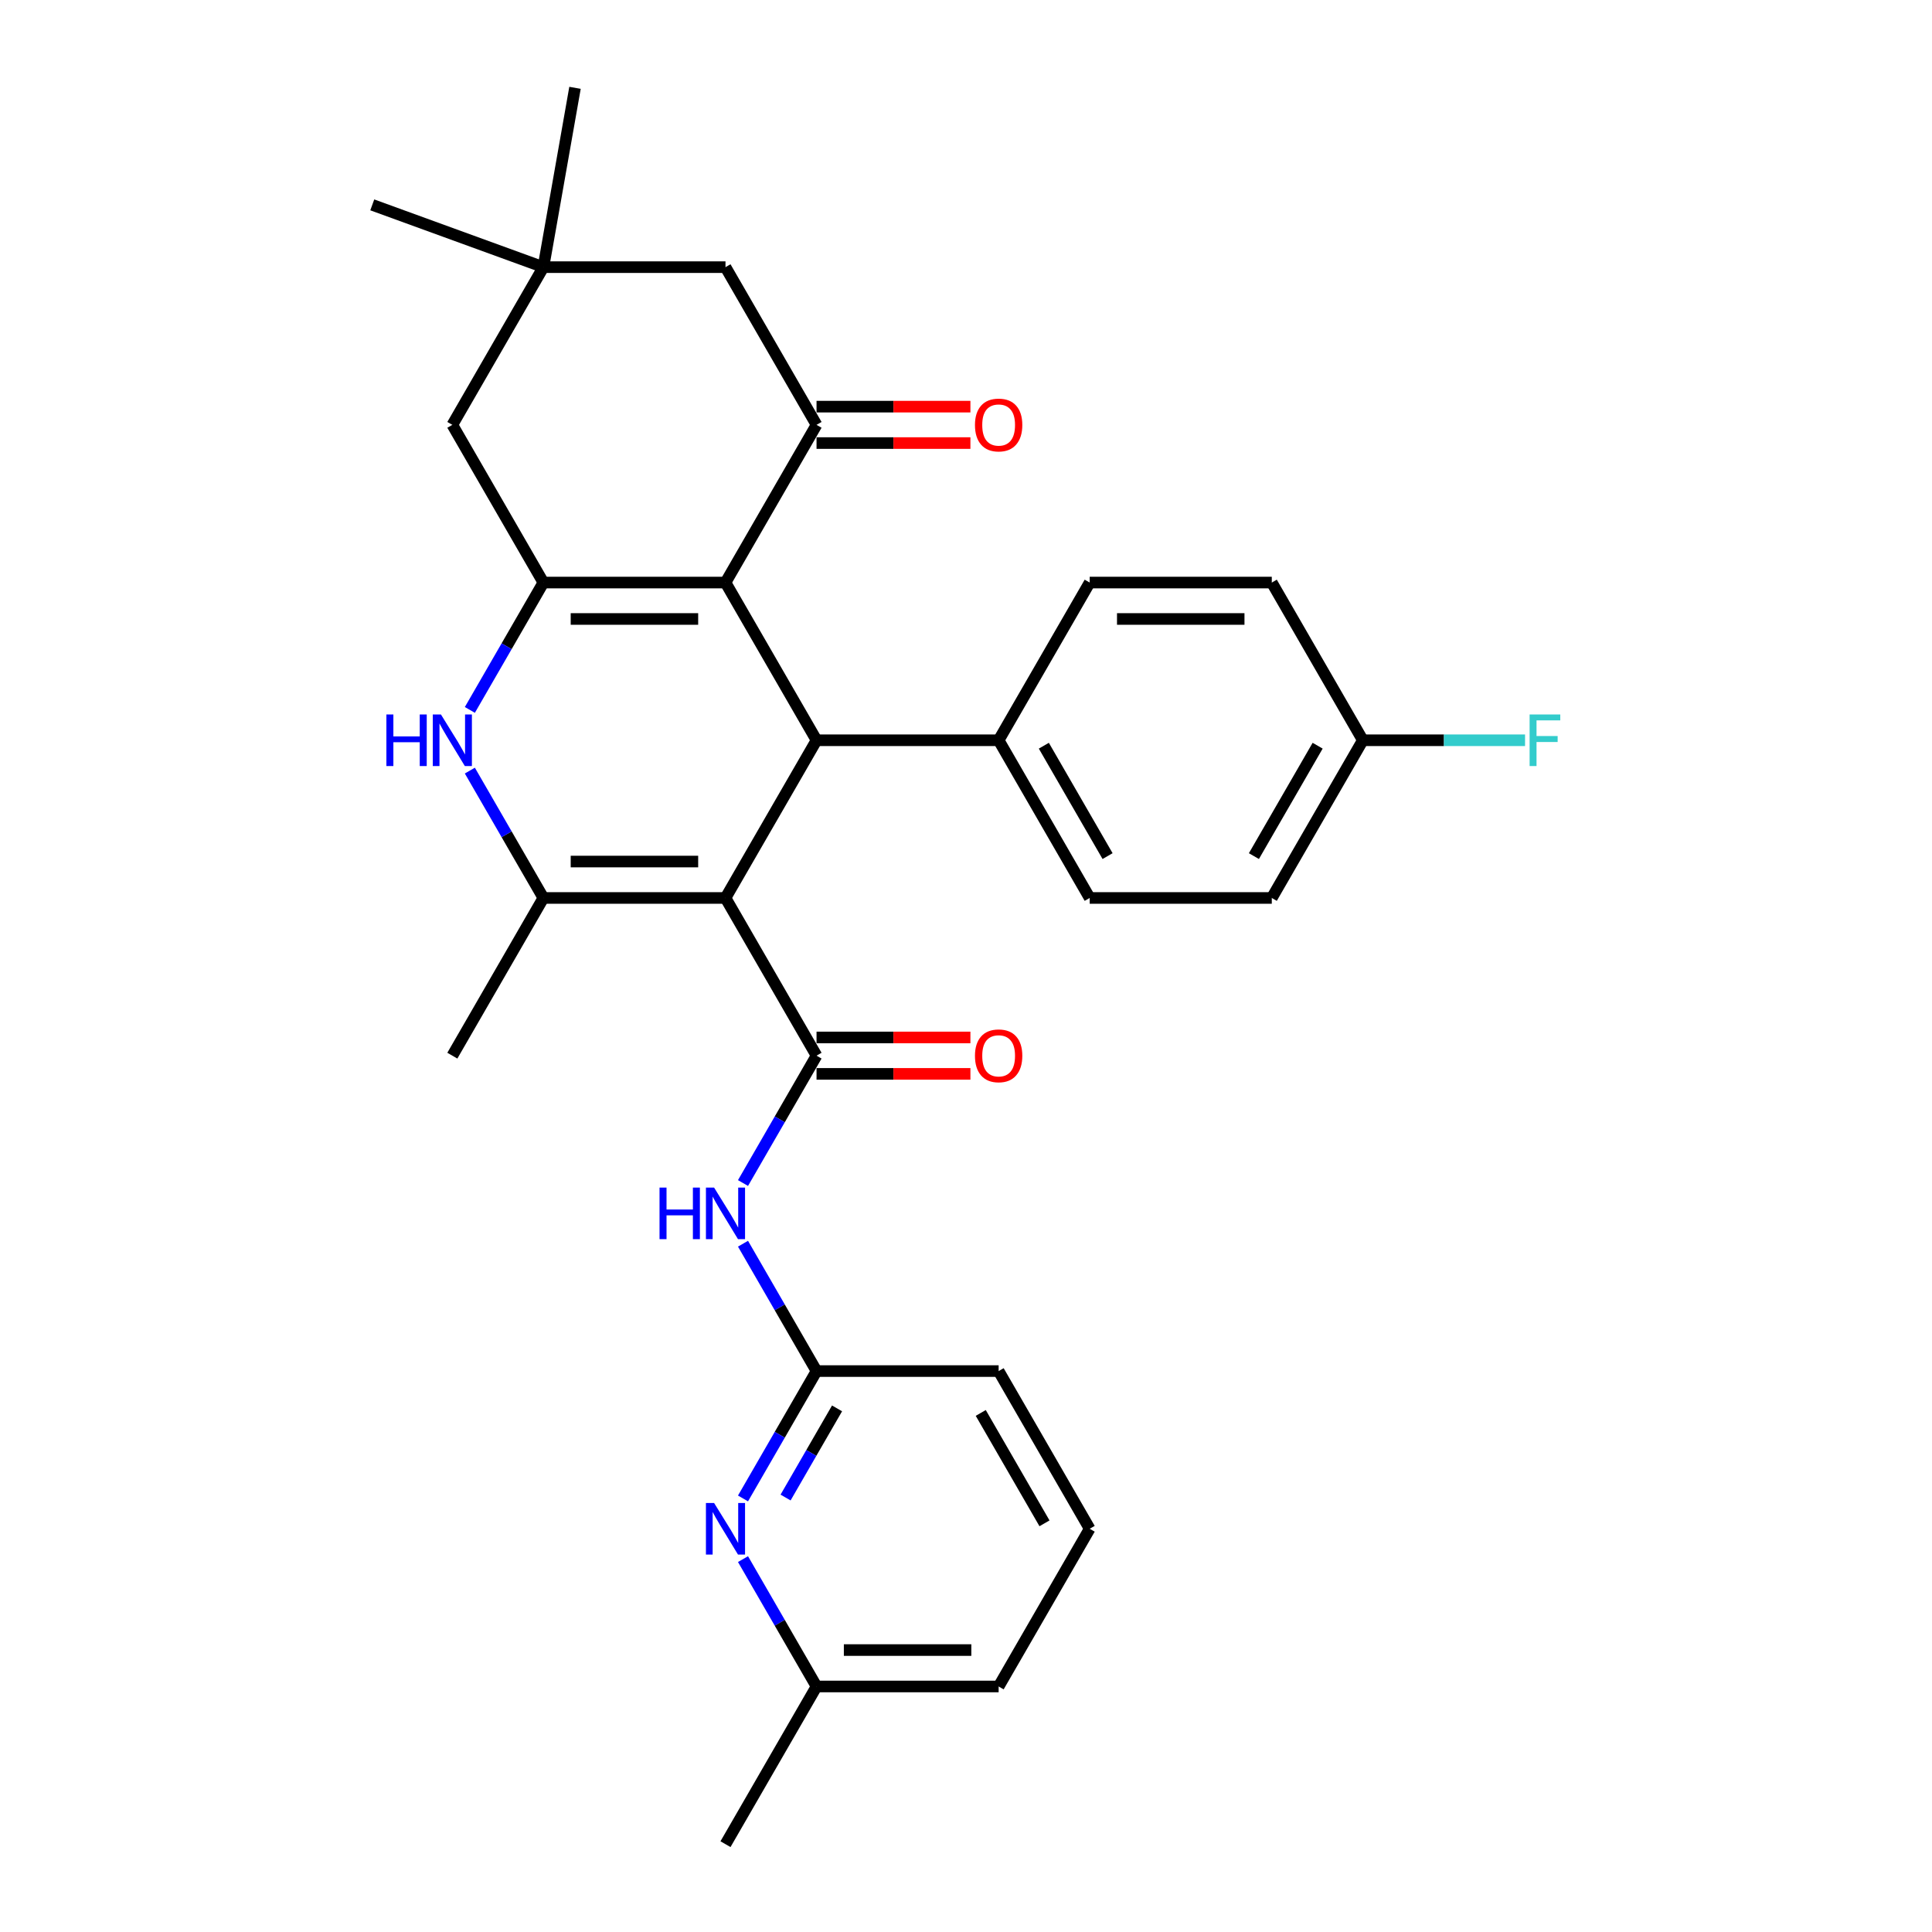 <?xml version='1.0' encoding='iso-8859-1'?>
<svg version='1.1' baseProfile='full'
              xmlns='http://www.w3.org/2000/svg'
                      xmlns:rdkit='http://www.rdkit.org/xml'
                      xmlns:xlink='http://www.w3.org/1999/xlink'
                  xml:space='preserve'
width='1000px' height='1000px' viewBox='0 0 1000 1000'>
<!-- END OF HEADER -->
<rect style='opacity:1.0;fill:#FFFFFF;stroke:none' width='1000' height='1000' x='0' y='0'> </rect>
<path class='bond-2' d='M 375.512,464.784 L 422.64,546.411' style='fill:none;fill-rule:evenodd;stroke:#000000;stroke-width:6px;stroke-linecap:butt;stroke-linejoin:miter;stroke-opacity:1' />
<path class='bond-3' d='M 375.512,464.784 L 281.258,464.784' style='fill:none;fill-rule:evenodd;stroke:#000000;stroke-width:6px;stroke-linecap:butt;stroke-linejoin:miter;stroke-opacity:1' />
<path class='bond-3' d='M 361.374,445.934 L 295.396,445.934' style='fill:none;fill-rule:evenodd;stroke:#000000;stroke-width:6px;stroke-linecap:butt;stroke-linejoin:miter;stroke-opacity:1' />
<path class='bond-4' d='M 375.512,464.784 L 422.64,383.158' style='fill:none;fill-rule:evenodd;stroke:#000000;stroke-width:6px;stroke-linecap:butt;stroke-linejoin:miter;stroke-opacity:1' />
<path class='bond-0' d='M 375.512,301.531 L 422.64,383.158' style='fill:none;fill-rule:evenodd;stroke:#000000;stroke-width:6px;stroke-linecap:butt;stroke-linejoin:miter;stroke-opacity:1' />
<path class='bond-1' d='M 375.512,301.531 L 281.258,301.531' style='fill:none;fill-rule:evenodd;stroke:#000000;stroke-width:6px;stroke-linecap:butt;stroke-linejoin:miter;stroke-opacity:1' />
<path class='bond-1' d='M 361.374,320.382 L 295.396,320.382' style='fill:none;fill-rule:evenodd;stroke:#000000;stroke-width:6px;stroke-linecap:butt;stroke-linejoin:miter;stroke-opacity:1' />
<path class='bond-6' d='M 375.512,301.531 L 422.64,219.904' style='fill:none;fill-rule:evenodd;stroke:#000000;stroke-width:6px;stroke-linecap:butt;stroke-linejoin:miter;stroke-opacity:1' />
<path class='bond-10' d='M 281.258,301.531 L 234.131,219.904' style='fill:none;fill-rule:evenodd;stroke:#000000;stroke-width:6px;stroke-linecap:butt;stroke-linejoin:miter;stroke-opacity:1' />
<path class='bond-30' d='M 281.258,301.531 L 262.227,334.493' style='fill:none;fill-rule:evenodd;stroke:#000000;stroke-width:6px;stroke-linecap:butt;stroke-linejoin:miter;stroke-opacity:1' />
<path class='bond-30' d='M 262.227,334.493 L 243.197,367.455' style='fill:none;fill-rule:evenodd;stroke:#0000FF;stroke-width:6px;stroke-linecap:butt;stroke-linejoin:miter;stroke-opacity:1' />
<path class='bond-7' d='M 422.64,546.411 L 403.609,579.373' style='fill:none;fill-rule:evenodd;stroke:#000000;stroke-width:6px;stroke-linecap:butt;stroke-linejoin:miter;stroke-opacity:1' />
<path class='bond-7' d='M 403.609,579.373 L 384.578,612.335' style='fill:none;fill-rule:evenodd;stroke:#0000FF;stroke-width:6px;stroke-linecap:butt;stroke-linejoin:miter;stroke-opacity:1' />
<path class='bond-14' d='M 422.64,555.837 L 462.462,555.837' style='fill:none;fill-rule:evenodd;stroke:#000000;stroke-width:6px;stroke-linecap:butt;stroke-linejoin:miter;stroke-opacity:1' />
<path class='bond-14' d='M 462.462,555.837 L 502.285,555.837' style='fill:none;fill-rule:evenodd;stroke:#FF0000;stroke-width:6px;stroke-linecap:butt;stroke-linejoin:miter;stroke-opacity:1' />
<path class='bond-14' d='M 422.64,536.986 L 462.462,536.986' style='fill:none;fill-rule:evenodd;stroke:#000000;stroke-width:6px;stroke-linecap:butt;stroke-linejoin:miter;stroke-opacity:1' />
<path class='bond-14' d='M 462.462,536.986 L 502.285,536.986' style='fill:none;fill-rule:evenodd;stroke:#FF0000;stroke-width:6px;stroke-linecap:butt;stroke-linejoin:miter;stroke-opacity:1' />
<path class='bond-5' d='M 281.258,464.784 L 262.227,431.822' style='fill:none;fill-rule:evenodd;stroke:#000000;stroke-width:6px;stroke-linecap:butt;stroke-linejoin:miter;stroke-opacity:1' />
<path class='bond-5' d='M 262.227,431.822 L 243.197,398.86' style='fill:none;fill-rule:evenodd;stroke:#0000FF;stroke-width:6px;stroke-linecap:butt;stroke-linejoin:miter;stroke-opacity:1' />
<path class='bond-20' d='M 281.258,464.784 L 234.131,546.411' style='fill:none;fill-rule:evenodd;stroke:#000000;stroke-width:6px;stroke-linecap:butt;stroke-linejoin:miter;stroke-opacity:1' />
<path class='bond-13' d='M 422.64,383.158 L 516.894,383.158' style='fill:none;fill-rule:evenodd;stroke:#000000;stroke-width:6px;stroke-linecap:butt;stroke-linejoin:miter;stroke-opacity:1' />
<path class='bond-12' d='M 422.64,219.904 L 375.512,138.277' style='fill:none;fill-rule:evenodd;stroke:#000000;stroke-width:6px;stroke-linecap:butt;stroke-linejoin:miter;stroke-opacity:1' />
<path class='bond-15' d='M 422.64,229.329 L 462.462,229.329' style='fill:none;fill-rule:evenodd;stroke:#000000;stroke-width:6px;stroke-linecap:butt;stroke-linejoin:miter;stroke-opacity:1' />
<path class='bond-15' d='M 462.462,229.329 L 502.285,229.329' style='fill:none;fill-rule:evenodd;stroke:#FF0000;stroke-width:6px;stroke-linecap:butt;stroke-linejoin:miter;stroke-opacity:1' />
<path class='bond-15' d='M 422.64,210.479 L 462.462,210.479' style='fill:none;fill-rule:evenodd;stroke:#000000;stroke-width:6px;stroke-linecap:butt;stroke-linejoin:miter;stroke-opacity:1' />
<path class='bond-15' d='M 462.462,210.479 L 502.285,210.479' style='fill:none;fill-rule:evenodd;stroke:#FF0000;stroke-width:6px;stroke-linecap:butt;stroke-linejoin:miter;stroke-opacity:1' />
<path class='bond-8' d='M 384.578,643.741 L 403.609,676.703' style='fill:none;fill-rule:evenodd;stroke:#0000FF;stroke-width:6px;stroke-linecap:butt;stroke-linejoin:miter;stroke-opacity:1' />
<path class='bond-8' d='M 403.609,676.703 L 422.64,709.665' style='fill:none;fill-rule:evenodd;stroke:#000000;stroke-width:6px;stroke-linecap:butt;stroke-linejoin:miter;stroke-opacity:1' />
<path class='bond-9' d='M 422.64,709.665 L 403.609,742.627' style='fill:none;fill-rule:evenodd;stroke:#000000;stroke-width:6px;stroke-linecap:butt;stroke-linejoin:miter;stroke-opacity:1' />
<path class='bond-9' d='M 403.609,742.627 L 384.578,775.589' style='fill:none;fill-rule:evenodd;stroke:#0000FF;stroke-width:6px;stroke-linecap:butt;stroke-linejoin:miter;stroke-opacity:1' />
<path class='bond-9' d='M 433.256,728.979 L 419.934,752.052' style='fill:none;fill-rule:evenodd;stroke:#000000;stroke-width:6px;stroke-linecap:butt;stroke-linejoin:miter;stroke-opacity:1' />
<path class='bond-9' d='M 419.934,752.052 L 406.613,775.126' style='fill:none;fill-rule:evenodd;stroke:#0000FF;stroke-width:6px;stroke-linecap:butt;stroke-linejoin:miter;stroke-opacity:1' />
<path class='bond-24' d='M 422.64,709.665 L 516.894,709.665' style='fill:none;fill-rule:evenodd;stroke:#000000;stroke-width:6px;stroke-linecap:butt;stroke-linejoin:miter;stroke-opacity:1' />
<path class='bond-18' d='M 384.578,806.995 L 403.609,839.957' style='fill:none;fill-rule:evenodd;stroke:#0000FF;stroke-width:6px;stroke-linecap:butt;stroke-linejoin:miter;stroke-opacity:1' />
<path class='bond-18' d='M 403.609,839.957 L 422.64,872.919' style='fill:none;fill-rule:evenodd;stroke:#000000;stroke-width:6px;stroke-linecap:butt;stroke-linejoin:miter;stroke-opacity:1' />
<path class='bond-32' d='M 234.131,219.904 L 281.258,138.277' style='fill:none;fill-rule:evenodd;stroke:#000000;stroke-width:6px;stroke-linecap:butt;stroke-linejoin:miter;stroke-opacity:1' />
<path class='bond-11' d='M 281.258,138.277 L 375.512,138.277' style='fill:none;fill-rule:evenodd;stroke:#000000;stroke-width:6px;stroke-linecap:butt;stroke-linejoin:miter;stroke-opacity:1' />
<path class='bond-25' d='M 281.258,138.277 L 192.688,106.04' style='fill:none;fill-rule:evenodd;stroke:#000000;stroke-width:6px;stroke-linecap:butt;stroke-linejoin:miter;stroke-opacity:1' />
<path class='bond-26' d='M 281.258,138.277 L 297.625,45.455' style='fill:none;fill-rule:evenodd;stroke:#000000;stroke-width:6px;stroke-linecap:butt;stroke-linejoin:miter;stroke-opacity:1' />
<path class='bond-16' d='M 516.894,383.158 L 564.022,464.784' style='fill:none;fill-rule:evenodd;stroke:#000000;stroke-width:6px;stroke-linecap:butt;stroke-linejoin:miter;stroke-opacity:1' />
<path class='bond-16' d='M 540.289,385.976 L 573.278,443.115' style='fill:none;fill-rule:evenodd;stroke:#000000;stroke-width:6px;stroke-linecap:butt;stroke-linejoin:miter;stroke-opacity:1' />
<path class='bond-17' d='M 516.894,383.158 L 564.022,301.531' style='fill:none;fill-rule:evenodd;stroke:#000000;stroke-width:6px;stroke-linecap:butt;stroke-linejoin:miter;stroke-opacity:1' />
<path class='bond-21' d='M 564.022,464.784 L 658.276,464.784' style='fill:none;fill-rule:evenodd;stroke:#000000;stroke-width:6px;stroke-linecap:butt;stroke-linejoin:miter;stroke-opacity:1' />
<path class='bond-22' d='M 564.022,301.531 L 658.276,301.531' style='fill:none;fill-rule:evenodd;stroke:#000000;stroke-width:6px;stroke-linecap:butt;stroke-linejoin:miter;stroke-opacity:1' />
<path class='bond-22' d='M 578.16,320.382 L 644.138,320.382' style='fill:none;fill-rule:evenodd;stroke:#000000;stroke-width:6px;stroke-linecap:butt;stroke-linejoin:miter;stroke-opacity:1' />
<path class='bond-29' d='M 422.64,872.919 L 375.512,954.545' style='fill:none;fill-rule:evenodd;stroke:#000000;stroke-width:6px;stroke-linecap:butt;stroke-linejoin:miter;stroke-opacity:1' />
<path class='bond-33' d='M 422.64,872.919 L 516.894,872.919' style='fill:none;fill-rule:evenodd;stroke:#000000;stroke-width:6px;stroke-linecap:butt;stroke-linejoin:miter;stroke-opacity:1' />
<path class='bond-33' d='M 436.778,854.068 L 502.756,854.068' style='fill:none;fill-rule:evenodd;stroke:#000000;stroke-width:6px;stroke-linecap:butt;stroke-linejoin:miter;stroke-opacity:1' />
<path class='bond-19' d='M 705.403,383.158 L 658.276,301.531' style='fill:none;fill-rule:evenodd;stroke:#000000;stroke-width:6px;stroke-linecap:butt;stroke-linejoin:miter;stroke-opacity:1' />
<path class='bond-23' d='M 705.403,383.158 L 747.384,383.158' style='fill:none;fill-rule:evenodd;stroke:#000000;stroke-width:6px;stroke-linecap:butt;stroke-linejoin:miter;stroke-opacity:1' />
<path class='bond-23' d='M 747.384,383.158 L 789.365,383.158' style='fill:none;fill-rule:evenodd;stroke:#33CCCC;stroke-width:6px;stroke-linecap:butt;stroke-linejoin:miter;stroke-opacity:1' />
<path class='bond-31' d='M 705.403,383.158 L 658.276,464.784' style='fill:none;fill-rule:evenodd;stroke:#000000;stroke-width:6px;stroke-linecap:butt;stroke-linejoin:miter;stroke-opacity:1' />
<path class='bond-31' d='M 682.009,385.976 L 649.02,443.115' style='fill:none;fill-rule:evenodd;stroke:#000000;stroke-width:6px;stroke-linecap:butt;stroke-linejoin:miter;stroke-opacity:1' />
<path class='bond-27' d='M 516.894,709.665 L 564.022,791.292' style='fill:none;fill-rule:evenodd;stroke:#000000;stroke-width:6px;stroke-linecap:butt;stroke-linejoin:miter;stroke-opacity:1' />
<path class='bond-27' d='M 507.638,731.334 L 540.627,788.473' style='fill:none;fill-rule:evenodd;stroke:#000000;stroke-width:6px;stroke-linecap:butt;stroke-linejoin:miter;stroke-opacity:1' />
<path class='bond-28' d='M 564.022,791.292 L 516.894,872.919' style='fill:none;fill-rule:evenodd;stroke:#000000;stroke-width:6px;stroke-linecap:butt;stroke-linejoin:miter;stroke-opacity:1' />
<path  class='atom-6' d='M 199.992 369.811
L 203.611 369.811
L 203.611 381.159
L 217.259 381.159
L 217.259 369.811
L 220.878 369.811
L 220.878 396.504
L 217.259 396.504
L 217.259 384.176
L 203.611 384.176
L 203.611 396.504
L 199.992 396.504
L 199.992 369.811
' fill='#0000FF'/>
<path  class='atom-6' d='M 228.23 369.811
L 236.977 383.949
Q 237.844 385.344, 239.239 387.87
Q 240.634 390.396, 240.71 390.547
L 240.71 369.811
L 244.254 369.811
L 244.254 396.504
L 240.596 396.504
L 231.209 381.046
Q 230.115 379.237, 228.947 377.163
Q 227.816 375.089, 227.476 374.449
L 227.476 396.504
L 224.008 396.504
L 224.008 369.811
L 228.23 369.811
' fill='#0000FF'/>
<path  class='atom-8' d='M 341.373 614.692
L 344.993 614.692
L 344.993 626.04
L 358.641 626.04
L 358.641 614.692
L 362.26 614.692
L 362.26 641.385
L 358.641 641.385
L 358.641 629.056
L 344.993 629.056
L 344.993 641.385
L 341.373 641.385
L 341.373 614.692
' fill='#0000FF'/>
<path  class='atom-8' d='M 369.612 614.692
L 378.359 628.83
Q 379.226 630.225, 380.621 632.751
Q 382.016 635.277, 382.091 635.428
L 382.091 614.692
L 385.635 614.692
L 385.635 641.385
L 381.978 641.385
L 372.591 625.927
Q 371.497 624.117, 370.328 622.044
Q 369.197 619.97, 368.858 619.329
L 368.858 641.385
L 365.389 641.385
L 365.389 614.692
L 369.612 614.692
' fill='#0000FF'/>
<path  class='atom-10' d='M 369.612 777.945
L 378.359 792.084
Q 379.226 793.478, 380.621 796.005
Q 382.016 798.531, 382.091 798.681
L 382.091 777.945
L 385.635 777.945
L 385.635 804.638
L 381.978 804.638
L 372.591 789.18
Q 371.497 787.371, 370.328 785.297
Q 369.197 783.224, 368.858 782.583
L 368.858 804.638
L 365.389 804.638
L 365.389 777.945
L 369.612 777.945
' fill='#0000FF'/>
<path  class='atom-15' d='M 504.641 546.487
Q 504.641 540.077, 507.808 536.496
Q 510.975 532.914, 516.894 532.914
Q 522.813 532.914, 525.98 536.496
Q 529.147 540.077, 529.147 546.487
Q 529.147 552.971, 525.943 556.666
Q 522.738 560.323, 516.894 560.323
Q 511.013 560.323, 507.808 556.666
Q 504.641 553.009, 504.641 546.487
M 516.894 557.307
Q 520.966 557.307, 523.153 554.593
Q 525.377 551.84, 525.377 546.487
Q 525.377 541.246, 523.153 538.607
Q 520.966 535.93, 516.894 535.93
Q 512.822 535.93, 510.598 538.569
Q 508.411 541.208, 508.411 546.487
Q 508.411 551.878, 510.598 554.593
Q 512.822 557.307, 516.894 557.307
' fill='#FF0000'/>
<path  class='atom-16' d='M 504.641 219.979
Q 504.641 213.57, 507.808 209.988
Q 510.975 206.407, 516.894 206.407
Q 522.813 206.407, 525.98 209.988
Q 529.147 213.57, 529.147 219.979
Q 529.147 226.464, 525.943 230.159
Q 522.738 233.816, 516.894 233.816
Q 511.013 233.816, 507.808 230.159
Q 504.641 226.502, 504.641 219.979
M 516.894 230.8
Q 520.966 230.8, 523.153 228.085
Q 525.377 225.333, 525.377 219.979
Q 525.377 214.739, 523.153 212.1
Q 520.966 209.423, 516.894 209.423
Q 512.822 209.423, 510.598 212.062
Q 508.411 214.701, 508.411 219.979
Q 508.411 225.371, 510.598 228.085
Q 512.822 230.8, 516.894 230.8
' fill='#FF0000'/>
<path  class='atom-24' d='M 791.722 369.811
L 807.594 369.811
L 807.594 372.865
L 795.303 372.865
L 795.303 380.971
L 806.237 380.971
L 806.237 384.062
L 795.303 384.062
L 795.303 396.504
L 791.722 396.504
L 791.722 369.811
' fill='#33CCCC'/>
</svg>
